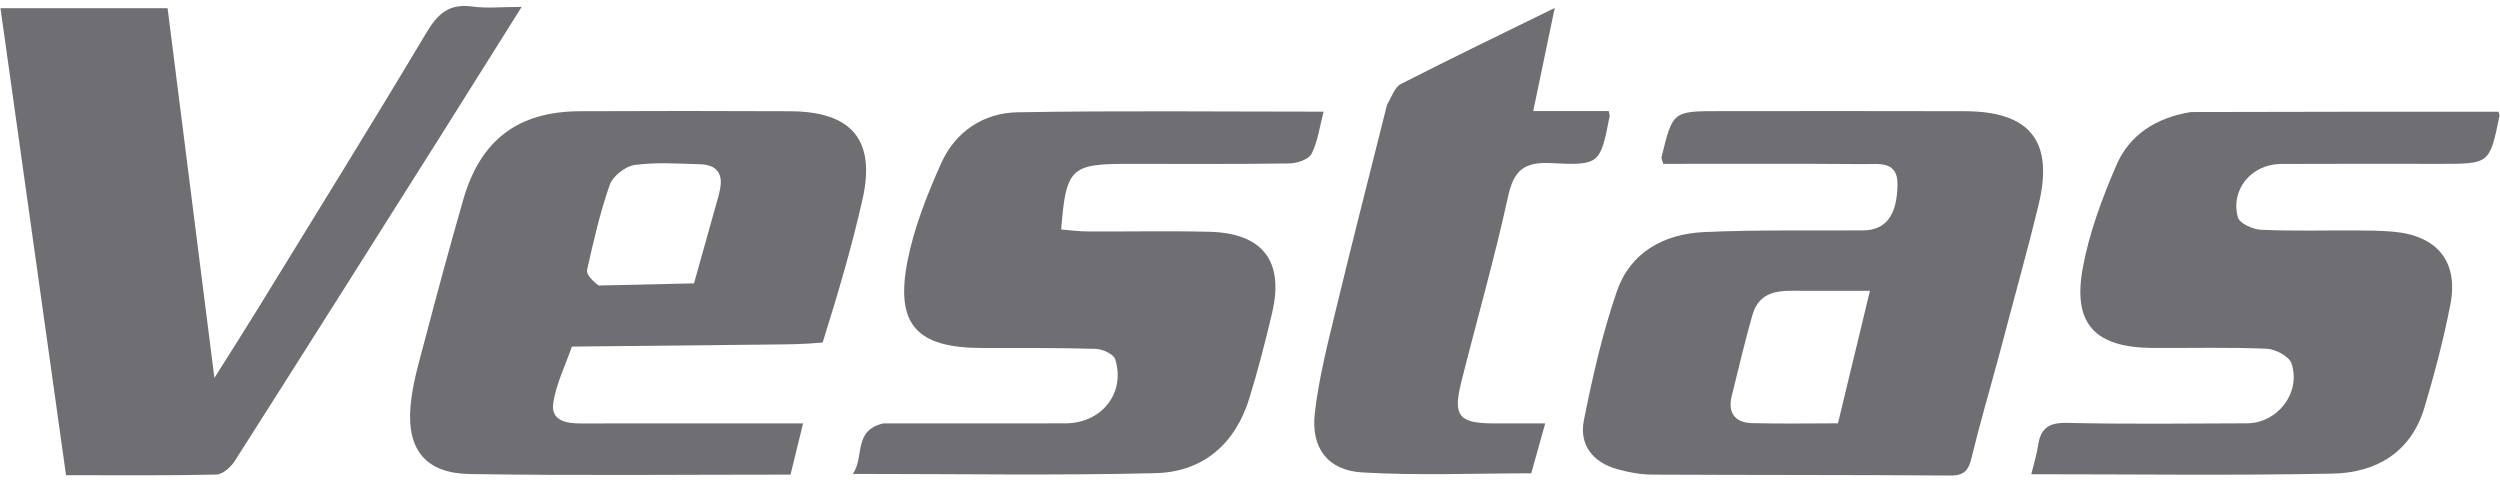 <svg width="270" height="52" viewBox="0 0 270 52" fill="none" xmlns="http://www.w3.org/2000/svg">
<path d="M215.964 38.138C214.919 42.031 213.836 45.684 212.943 49.383C212.616 50.741 212.194 51.368 210.654 51.357C199.909 51.279 189.162 51.315 178.417 51.257C177.161 51.25 175.873 51.013 174.66 50.669C172.023 49.922 170.528 48.051 171.063 45.369C172.001 40.67 173.07 35.955 174.63 31.435C176.075 27.252 179.706 25.268 183.988 25.068C189.713 24.801 195.456 24.927 201.192 24.883C203.653 24.864 204.892 23.296 204.93 19.908C204.958 17.35 202.904 17.734 201.369 17.722C194.105 17.665 186.84 17.696 179.633 17.696C179.527 17.304 179.411 17.118 179.447 16.969C180.656 12.003 180.658 12.004 185.719 12.004C194.553 12.004 203.387 11.981 212.22 12.011C219.266 12.036 221.833 15.26 220.164 22.13C218.88 27.418 217.396 32.657 215.964 38.138ZM195.062 31.405C192.719 31.438 190.11 31.002 189.239 34.091C188.428 36.964 187.738 39.871 187.026 42.771C186.581 44.581 187.375 45.644 189.195 45.696C192.264 45.783 195.337 45.72 198.499 45.72C199.662 40.903 200.773 36.3 201.954 31.404C199.559 31.404 197.572 31.404 195.062 31.405Z" fill="#6E6E73"/>
<path d="M47.783 14.367C40.249 26.29 32.833 38.053 25.359 49.779C24.934 50.446 24.048 51.237 23.359 51.253C17.998 51.375 12.632 51.32 7.131 51.32C4.761 34.437 2.418 17.748 0.052 0.886C6.112 0.886 11.921 0.886 18.099 0.886C19.747 13.905 21.405 26.998 23.155 40.816C24.975 37.922 26.461 35.606 27.9 33.261C33.987 23.348 40.123 13.463 46.087 3.475C47.305 1.435 48.556 0.366 51.005 0.705C52.586 0.924 54.223 0.746 56.337 0.746C53.351 5.501 50.62 9.85 47.783 14.367Z" fill="#6E6E73"/>
<path d="M61.763 37.432C61.066 39.441 60.088 41.405 59.757 43.471C59.449 45.394 61.078 45.737 62.692 45.733C69.62 45.718 76.548 45.728 83.476 45.729C84.465 45.729 85.453 45.729 86.731 45.729C86.237 47.745 85.812 49.475 85.376 51.256C73.685 51.256 62.206 51.38 50.731 51.196C46.024 51.12 43.955 48.621 44.329 43.95C44.522 41.538 45.245 39.154 45.866 36.794C47.205 31.699 48.575 26.611 50.036 21.551C51.902 15.091 55.952 12.044 62.635 12.013C70.201 11.979 77.767 11.979 85.333 12.015C91.993 12.047 94.595 15.112 93.154 21.52C91.998 26.656 90.502 31.715 88.846 36.991C86.819 37.185 85.104 37.19 83.389 37.207C76.18 37.28 68.972 37.357 61.763 37.432ZM64.65 30.836C68.084 30.758 71.518 30.68 74.953 30.602C75.831 27.471 76.711 24.34 77.587 21.207C77.66 20.945 77.715 20.678 77.769 20.411C78.121 18.667 77.303 17.785 75.621 17.738C73.259 17.673 70.865 17.503 68.544 17.818C67.541 17.953 66.189 19.012 65.856 19.954C64.803 22.935 64.103 26.048 63.405 29.142C63.297 29.622 63.911 30.266 64.65 30.836Z" fill="#6E6E73"/>
<path d="M236.617 12.101C247.866 12.065 258.875 12.065 269.838 12.065C269.905 12.325 269.962 12.42 269.946 12.5C268.883 17.696 268.882 17.696 263.574 17.696C257.831 17.696 252.089 17.674 246.347 17.706C243.168 17.723 240.85 20.483 241.697 23.481C241.88 24.13 243.312 24.777 244.196 24.817C247.653 24.971 251.121 24.871 254.584 24.889C255.859 24.895 257.137 24.91 258.406 25.017C263.222 25.426 265.547 28.238 264.635 32.914C263.905 36.654 262.932 40.359 261.841 44.013C260.397 48.848 256.637 51.058 251.93 51.151C241.189 51.362 230.441 51.217 219.376 51.217C219.646 50.104 219.963 49.11 220.115 48.092C220.391 46.243 221.282 45.628 223.239 45.672C229.707 45.819 236.18 45.742 242.652 45.719C245.971 45.708 248.531 42.435 247.484 39.25C247.233 38.487 245.752 37.704 244.805 37.664C240.711 37.488 236.605 37.601 232.504 37.578C226.267 37.541 223.824 35.014 224.941 28.929C225.636 25.142 227.027 21.423 228.557 17.866C229.963 14.598 232.793 12.721 236.617 12.101Z" fill="#6E6E73"/>
<path d="M95.388 45.728C102.113 45.727 108.585 45.739 115.058 45.722C118.978 45.712 121.57 42.47 120.446 38.809C120.276 38.253 119.083 37.7 118.348 37.678C114.249 37.555 110.145 37.591 106.044 37.583C98.99 37.57 96.652 35.056 98.022 28.143C98.737 24.533 100.138 21.001 101.652 17.622C103.172 14.229 106.204 12.192 109.881 12.128C120.806 11.938 131.737 12.06 142.948 12.06C142.515 13.709 142.326 15.275 141.657 16.6C141.349 17.21 140.103 17.636 139.275 17.649C133.442 17.737 127.608 17.697 121.773 17.697C115.636 17.696 115.127 18.177 114.608 24.786C115.556 24.86 116.507 24.993 117.459 24.998C121.835 25.022 126.213 24.926 130.586 25.031C136.362 25.17 138.698 28.187 137.395 33.76C136.673 36.852 135.874 39.934 134.944 42.969C133.424 47.935 129.937 50.975 124.799 51.101C114.062 51.365 103.313 51.181 92.108 51.181C93.394 49.313 92.114 46.502 95.388 45.728Z" fill="#6E6E73"/>
<path d="M149.794 11.339C150.311 10.43 150.624 9.417 151.284 9.08C156.615 6.353 162.012 3.753 167.912 0.857C167.096 4.77 166.373 8.237 165.589 11.994C168.451 11.994 171.127 11.994 173.74 11.994C173.814 12.349 173.863 12.444 173.847 12.526C172.825 17.694 172.814 17.895 167.529 17.617C164.573 17.461 163.483 18.409 162.861 21.262C161.395 27.986 159.482 34.612 157.81 41.293C156.903 44.916 157.566 45.71 161.266 45.727C163.06 45.735 164.853 45.728 166.883 45.728C166.325 47.721 165.865 49.366 165.375 51.118C159.256 51.118 153.173 51.376 147.126 51.023C143.406 50.806 141.571 48.394 141.998 44.64C142.437 40.785 143.427 36.98 144.339 33.192C146.081 25.963 147.94 18.762 149.794 11.339Z" fill="#6E6E73"/>
</svg>

